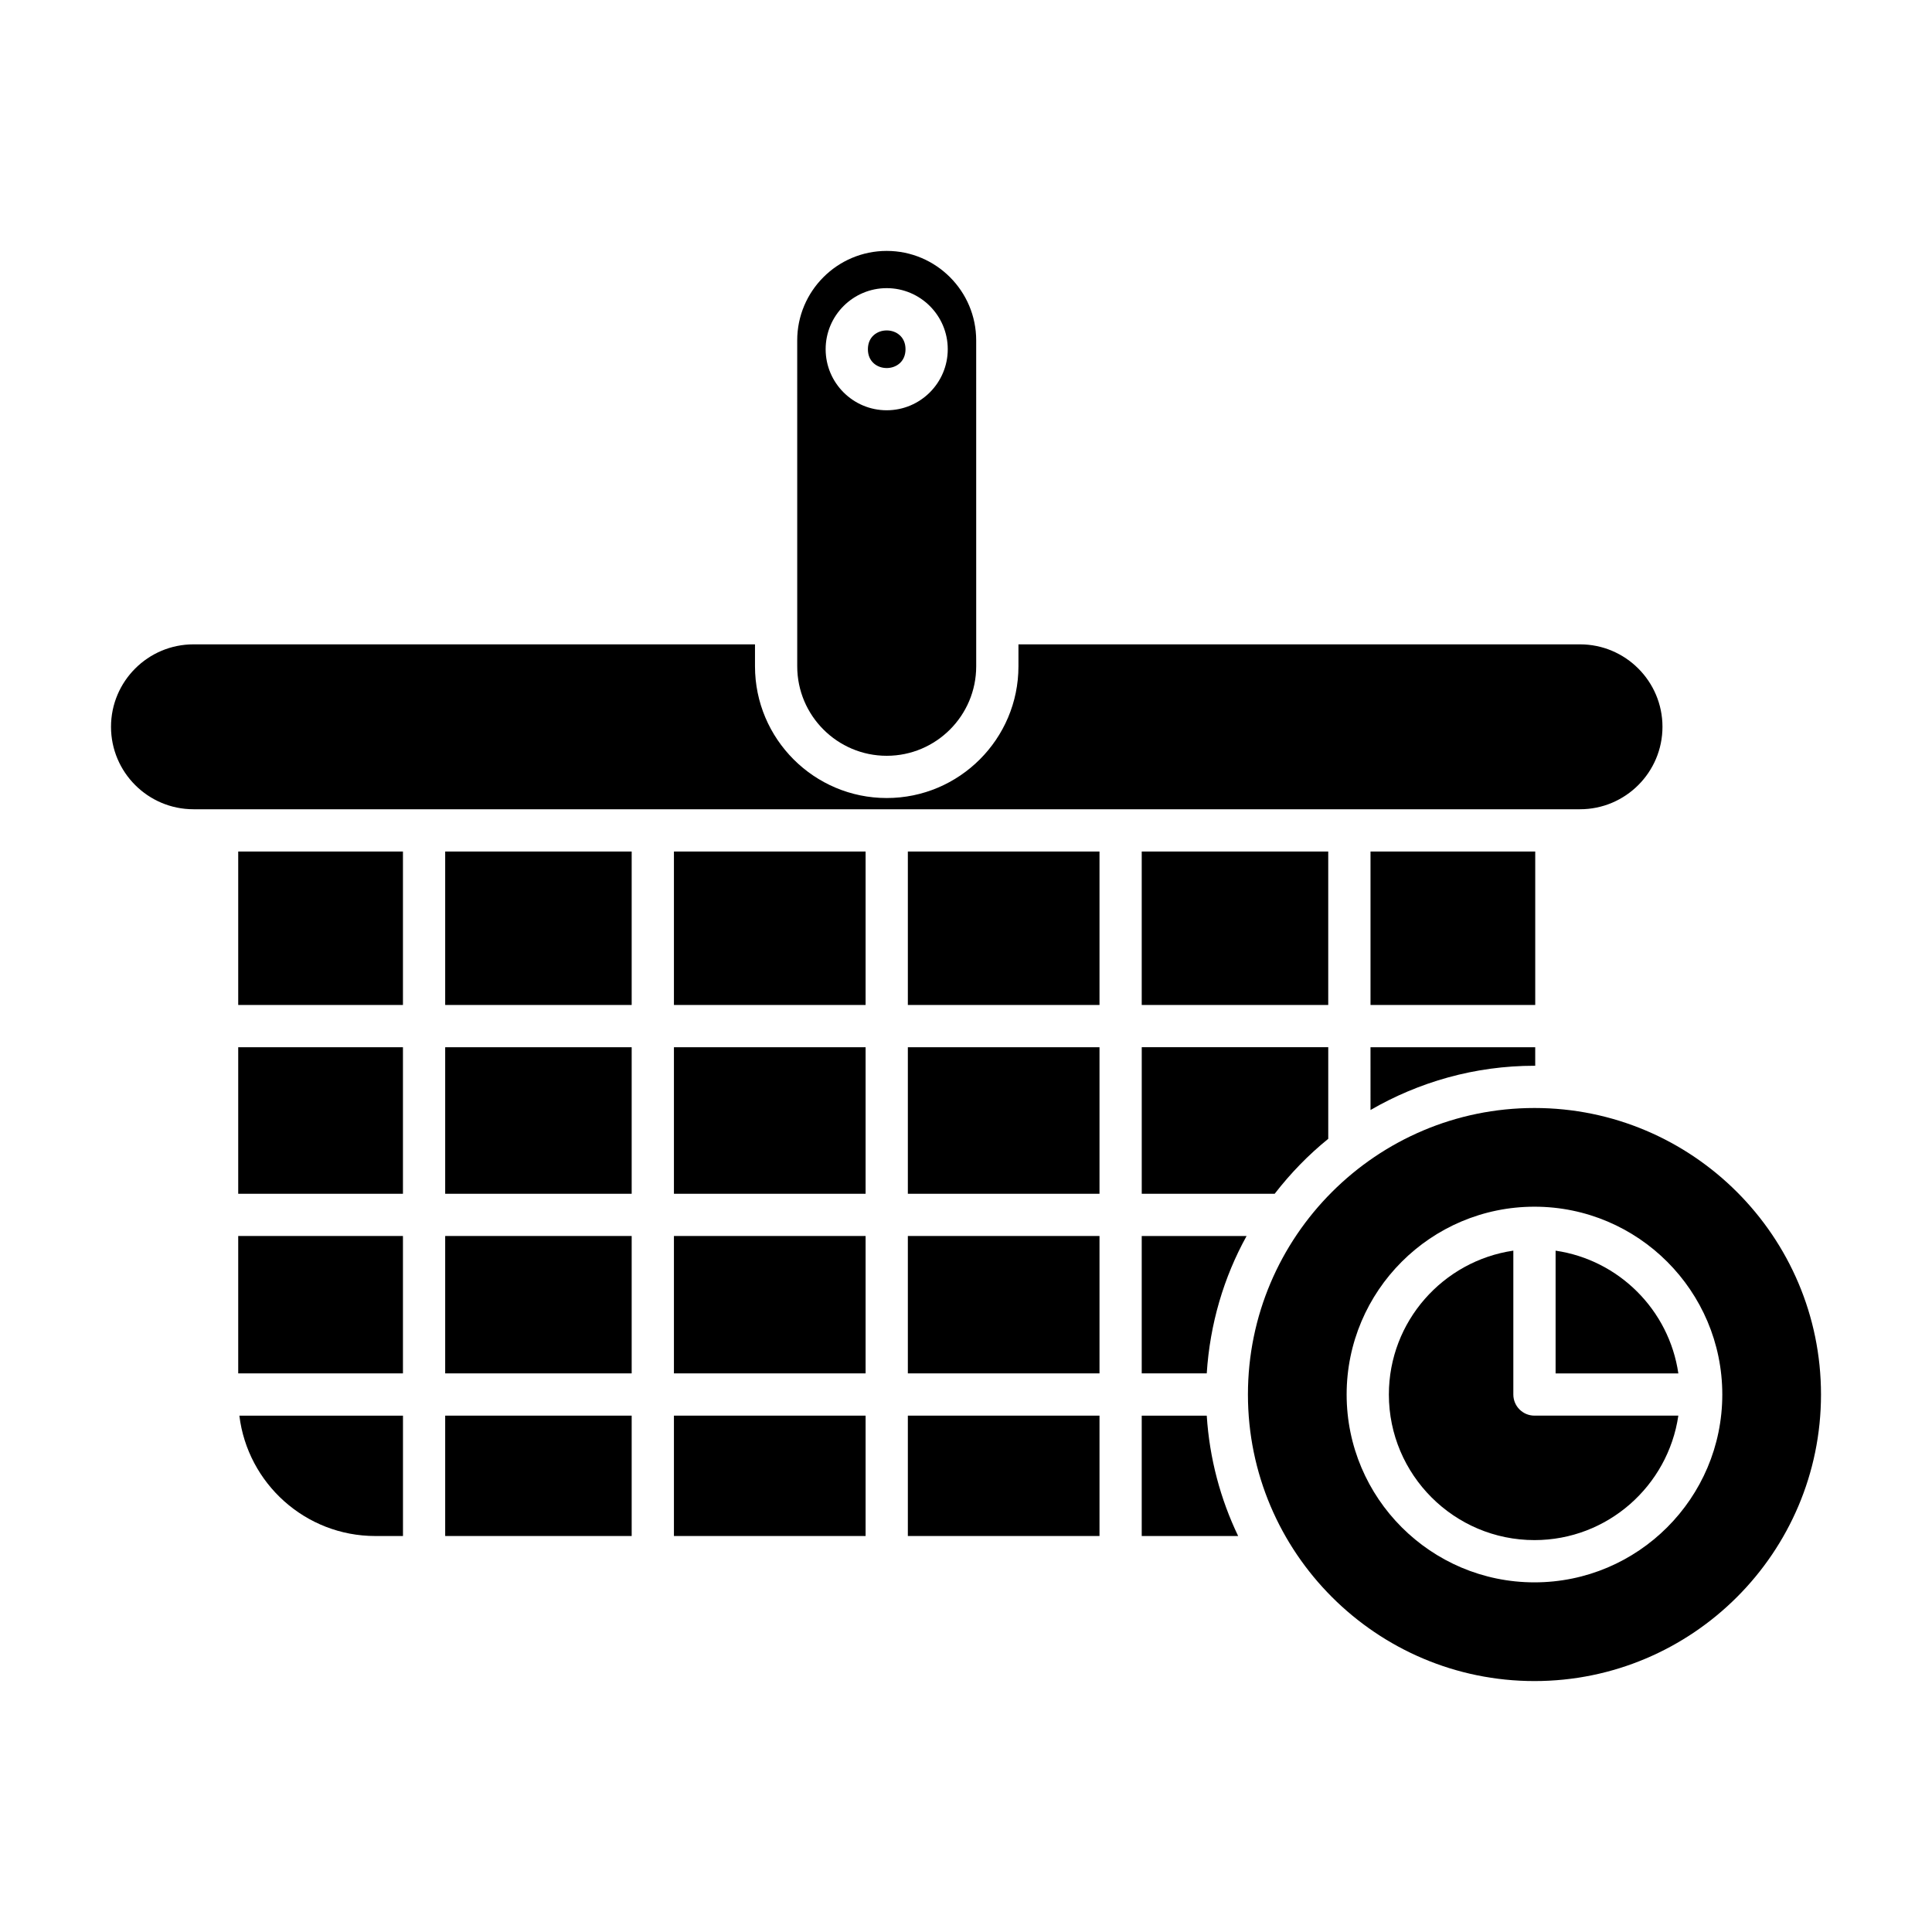 <?xml version="1.0" encoding="UTF-8"?>
<!-- Uploaded to: ICON Repo, www.svgrepo.com, Generator: ICON Repo Mixer Tools -->
<svg fill="#000000" width="800px" height="800px" version="1.1" viewBox="144 144 512 512" xmlns="http://www.w3.org/2000/svg">
 <g>
  <path d="m195.27 358.46h367.45c12.051 0 21.852-9.801 21.852-21.852 0-12.047-9.801-21.848-21.852-21.848h-148.82v5.812c0 19.25-15.66 34.914-34.91 34.914s-34.91-15.66-34.91-34.914v-5.812h-148.81c-12.051 0-21.852 9.801-21.852 21.848 0 12.051 9.805 21.852 21.852 21.852z"/>
  <path d="m507.2 369.66h43.652v40.668h-43.652z"/>
  <path d="m507.2 438.16c12.809-7.41 27.625-11.723 43.453-11.723 0.066 0 0.129 0.008 0.195 0.008v-4.918h-43.652z"/>
  <path d="m446.57 369.66h49.426v40.668h-49.426z"/>
  <path d="m496 445.8v-24.277h-49.426v38.832h35.234c4.164-5.379 8.902-10.281 14.191-14.555z"/>
  <path d="m243.45 551.06h7.344v-31.898h-43.359c2.184 17.945 17.488 31.898 36.016 31.898z"/>
  <path d="m207.13 471.55h43.656v36.41h-43.656z"/>
  <path d="m207.13 421.53h43.656v38.832h-43.656z"/>
  <path d="m207.13 369.66h43.656v40.668h-43.656z"/>
  <path d="m261.98 519.16h49.422v31.898h-49.422z"/>
  <path d="m261.98 471.55h49.422v36.41h-49.422z"/>
  <path d="m261.98 421.53h49.422v38.832h-49.422z"/>
  <path d="m261.98 369.66h49.422v40.668h-49.422z"/>
  <path d="m322.6 519.16h50.793v31.898h-50.793z"/>
  <path d="m322.6 471.55h50.793v36.41h-50.793z"/>
  <path d="m322.6 421.53h50.793v38.832h-50.793z"/>
  <path d="m322.6 369.66h50.793v40.668h-50.793z"/>
  <path d="m384.59 519.16h50.789v31.898h-50.789z"/>
  <path d="m384.59 471.55h50.789v36.41h-50.789z"/>
  <path d="m384.59 421.53h50.789v38.832h-50.789z"/>
  <path d="m384.59 369.66h50.789v40.668h-50.789z"/>
  <path d="m446.57 519.16v31.898h25.551c-4.688-9.777-7.59-20.531-8.32-31.898z"/>
  <path d="m446.57 471.55v36.41h17.23c0.84-13.129 4.519-25.488 10.559-36.41z"/>
  <path d="m383.97 236.55c0 6.648-9.969 6.648-9.969 0 0-6.644 9.969-6.644 9.969 0"/>
  <path d="m402.7 234.21c0-13.078-10.637-23.715-23.715-23.715-13.074 0-23.715 10.637-23.715 23.715l0.004 86.363c0 13.078 10.637 23.719 23.715 23.719 13.078 0 23.715-10.637 23.715-23.719v-11.395c0-0.004-0.004-0.008-0.004-0.016 0 0 0.004-0.008 0.004-0.012zm-23.715 18.516c-8.922 0-16.18-7.258-16.18-16.18s7.258-16.184 16.18-16.184 16.18 7.258 16.18 16.184c0 8.922-7.258 16.18-16.18 16.18z"/>
  <path d="m556.25 475.44v32.531h32.531c-2.457-16.793-15.738-30.074-32.531-32.531z"/>
  <path d="m545.05 513.56v-38.129c-18.621 2.727-32.984 18.762-32.984 38.129 0 21.273 17.309 38.582 38.582 38.582 19.367 0 35.402-14.359 38.129-32.984h-38.129c-3.09 0-5.598-2.504-5.598-5.598z"/>
  <path d="m550.65 437.63c-41.871 0-75.934 34.062-75.934 75.934s34.062 75.934 75.934 75.934c41.871 0 75.934-34.062 75.934-75.934s-34.062-75.934-75.934-75.934zm0 125.71c-27.449 0-49.777-22.328-49.777-49.777s22.328-49.777 49.777-49.777c27.449 0 49.777 22.328 49.777 49.777s-22.328 49.777-49.777 49.777z"/>
 </g>
</svg>